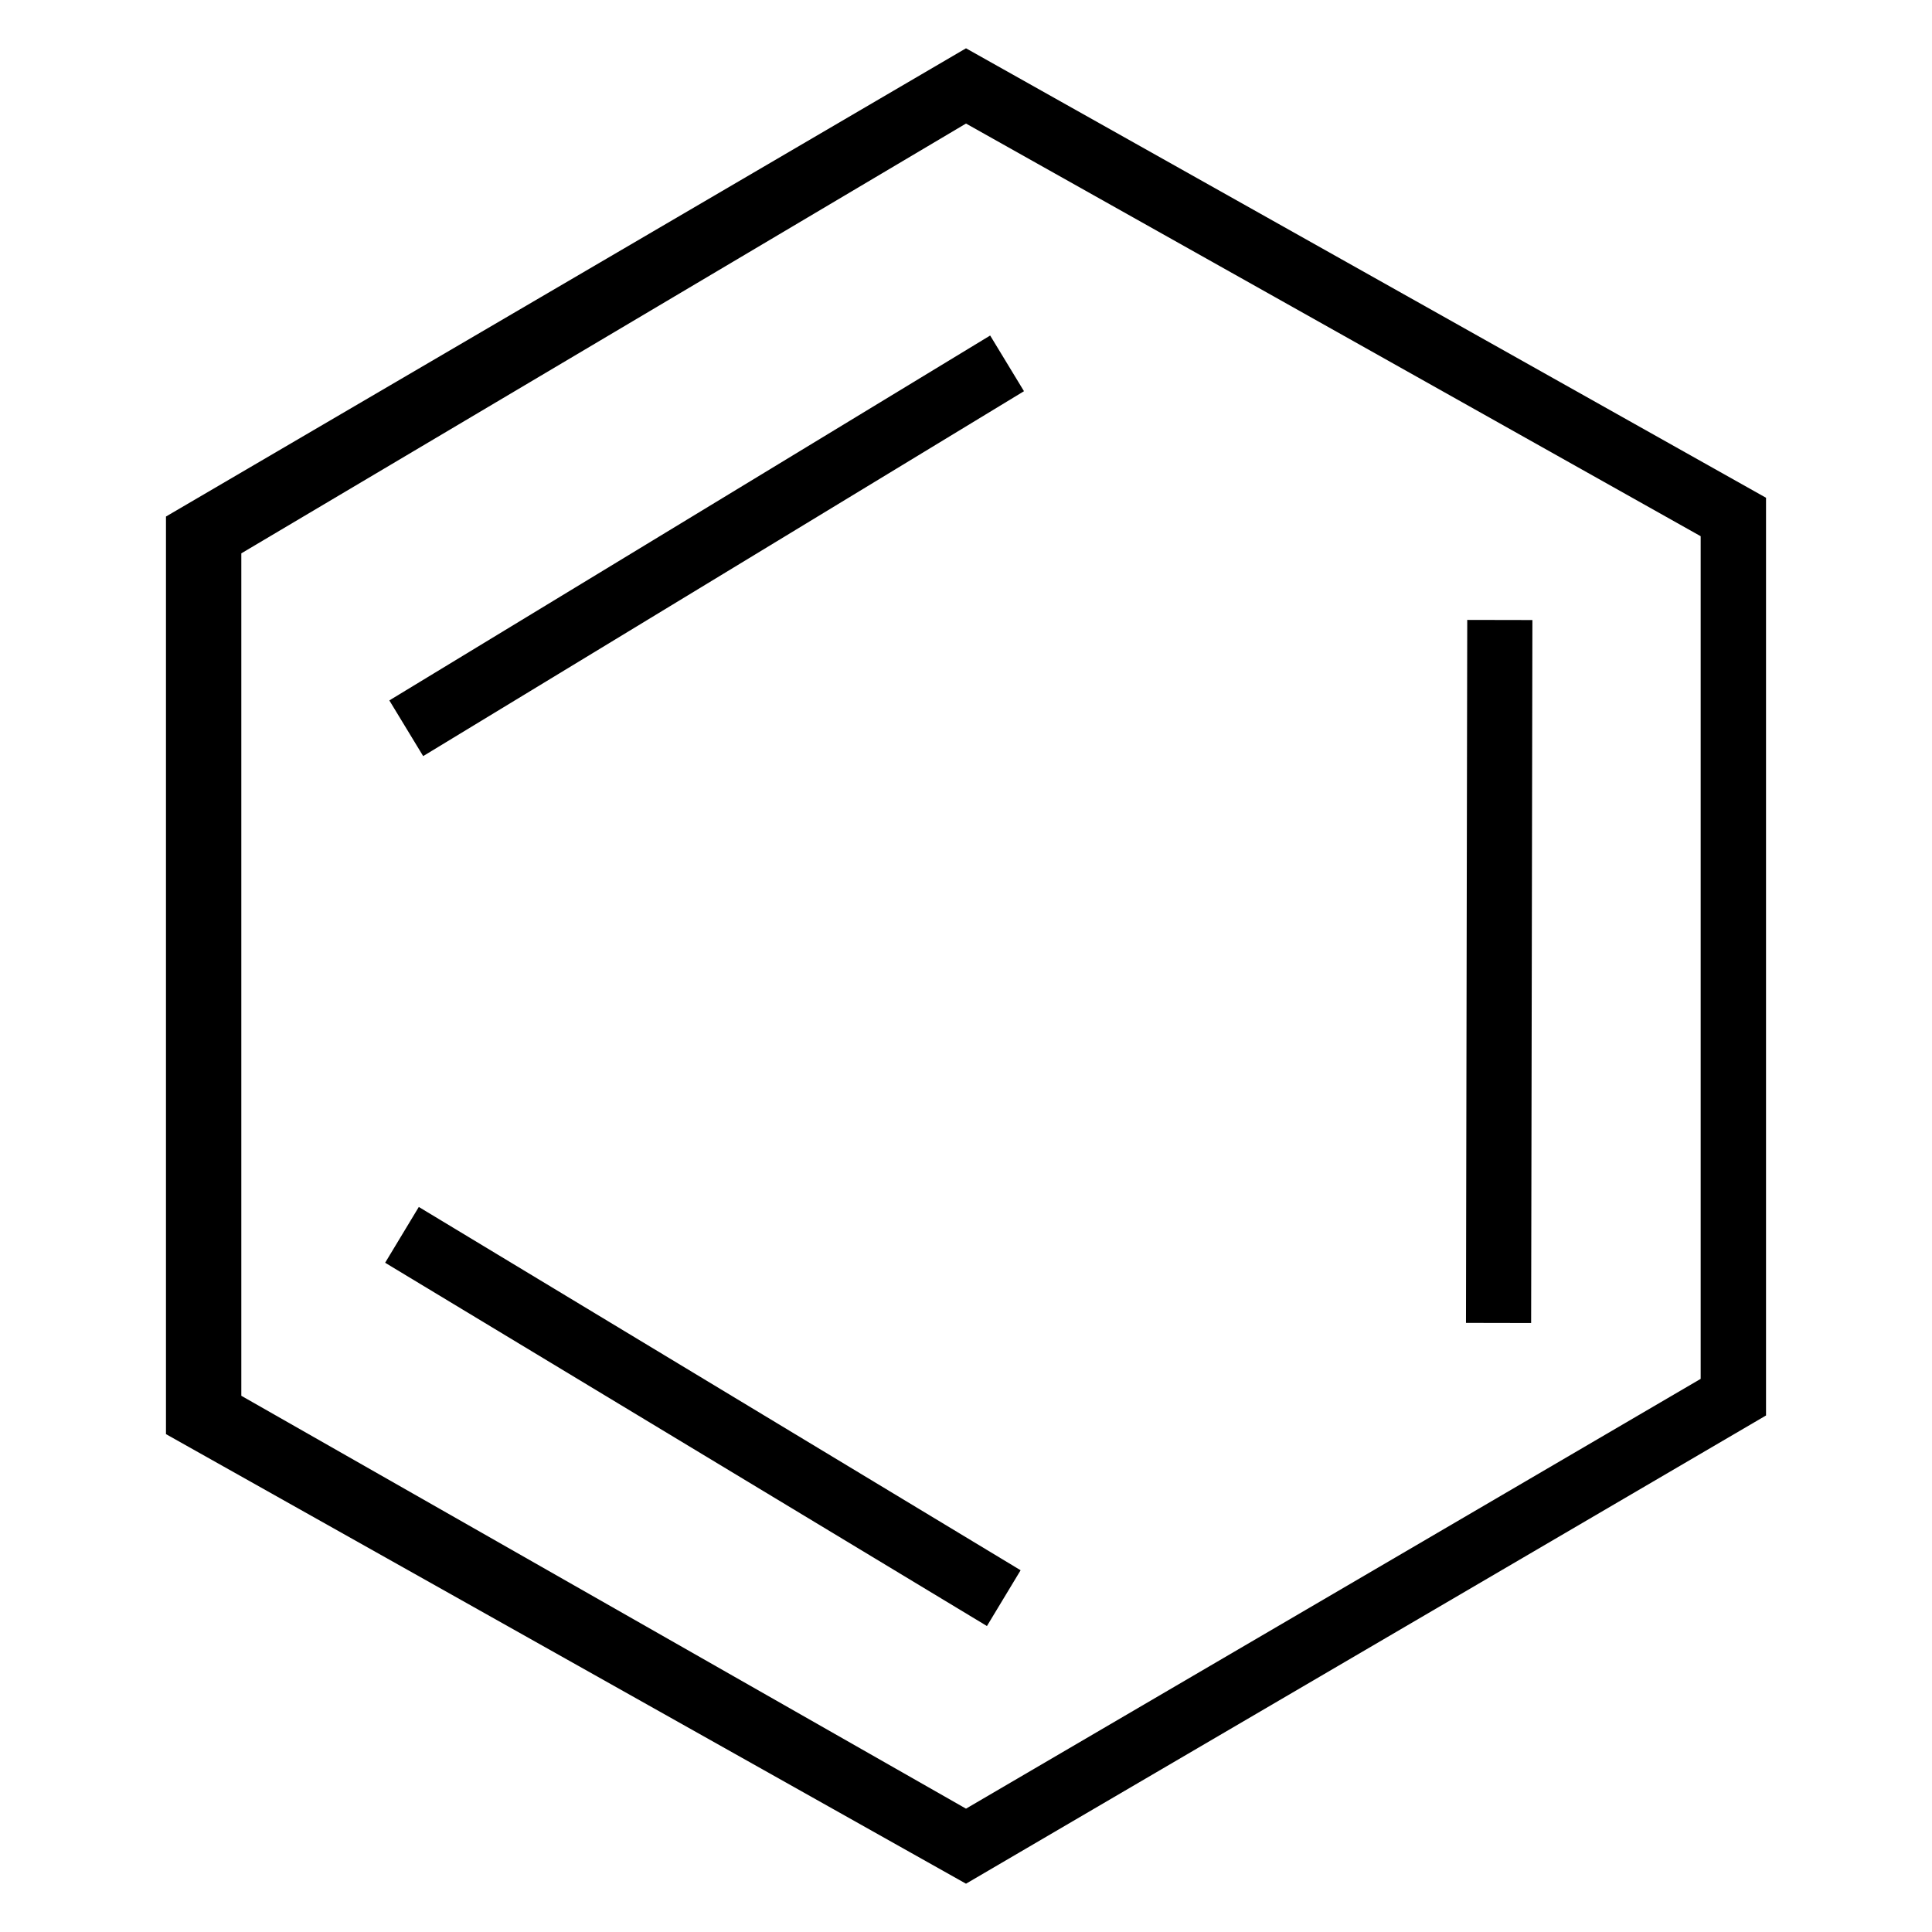 <?xml version="1.0" encoding="UTF-8" standalone="no"?>
<svg
   xmlns:dc="http://purl.org/dc/elements/1.1/"
   xmlns:cc="http://creativecommons.org/ns#"
   xmlns:rdf="http://www.w3.org/1999/02/22-rdf-syntax-ns#"
   xmlns:svg="http://www.w3.org/2000/svg"
   xmlns="http://www.w3.org/2000/svg"
   xmlns:sodipodi="http://sodipodi.sourceforge.net/DTD/sodipodi-0.dtd"
   xmlns:inkscape="http://www.inkscape.org/namespaces/inkscape"
   width="1000px"
   height="1000px"
   viewBox="0 0 1000 1000"
   version="1.1"
   id="svg2"
   inkscape:version="0.48.4 r9939"
   sodipodi:docname="template0.svg">
  <defs
     id="defs15" />
  <sodipodi:namedview
     pagecolor="#ffffff"
     bordercolor="#666666"
     borderopacity="1"
     objecttolerance="10"
     gridtolerance="10"
     guidetolerance="10"
     inkscape:pageopacity="0"
     inkscape:pageshadow="2"
     inkscape:window-width="1280"
     inkscape:window-height="985"
     id="namedview13"
     showgrid="false"
     inkscape:zoom="0.236"
     inkscape:cx="116.52542"
     inkscape:cy="502.11864"
     inkscape:window-x="-2"
     inkscape:window-y="16"
     inkscape:window-maximized="1"
     inkscape:current-layer="svg2" />
  <path
     id="path11"
     style="fill:#000000;fill-opacity:1;fill-rule:nonzero;stroke:none"
     d="m 758.789,684.716 0.653,-363.85 33.725,0.066 -0.653,363.85 z M 201.522,362.534 512.508,173.662 530.011,202.485 219.031,391.357 z M 510.839,841.631 199.345,653.597 216.775,624.72 528.269,812.761 z M 500,975 85.906,742.303 l 0,-474.947 L 500,25 914.094,257.644 l 0,475 z M 124.908,722.458 500,936.156 880.264,713.697 l 0,-436.156 L 500,63.95 124.908,286.408 z"
     inkscape:connector-curvature="0"
     sodipodi:nodetypes="ccccccccccccccccccccccccccccc" />
</svg>
